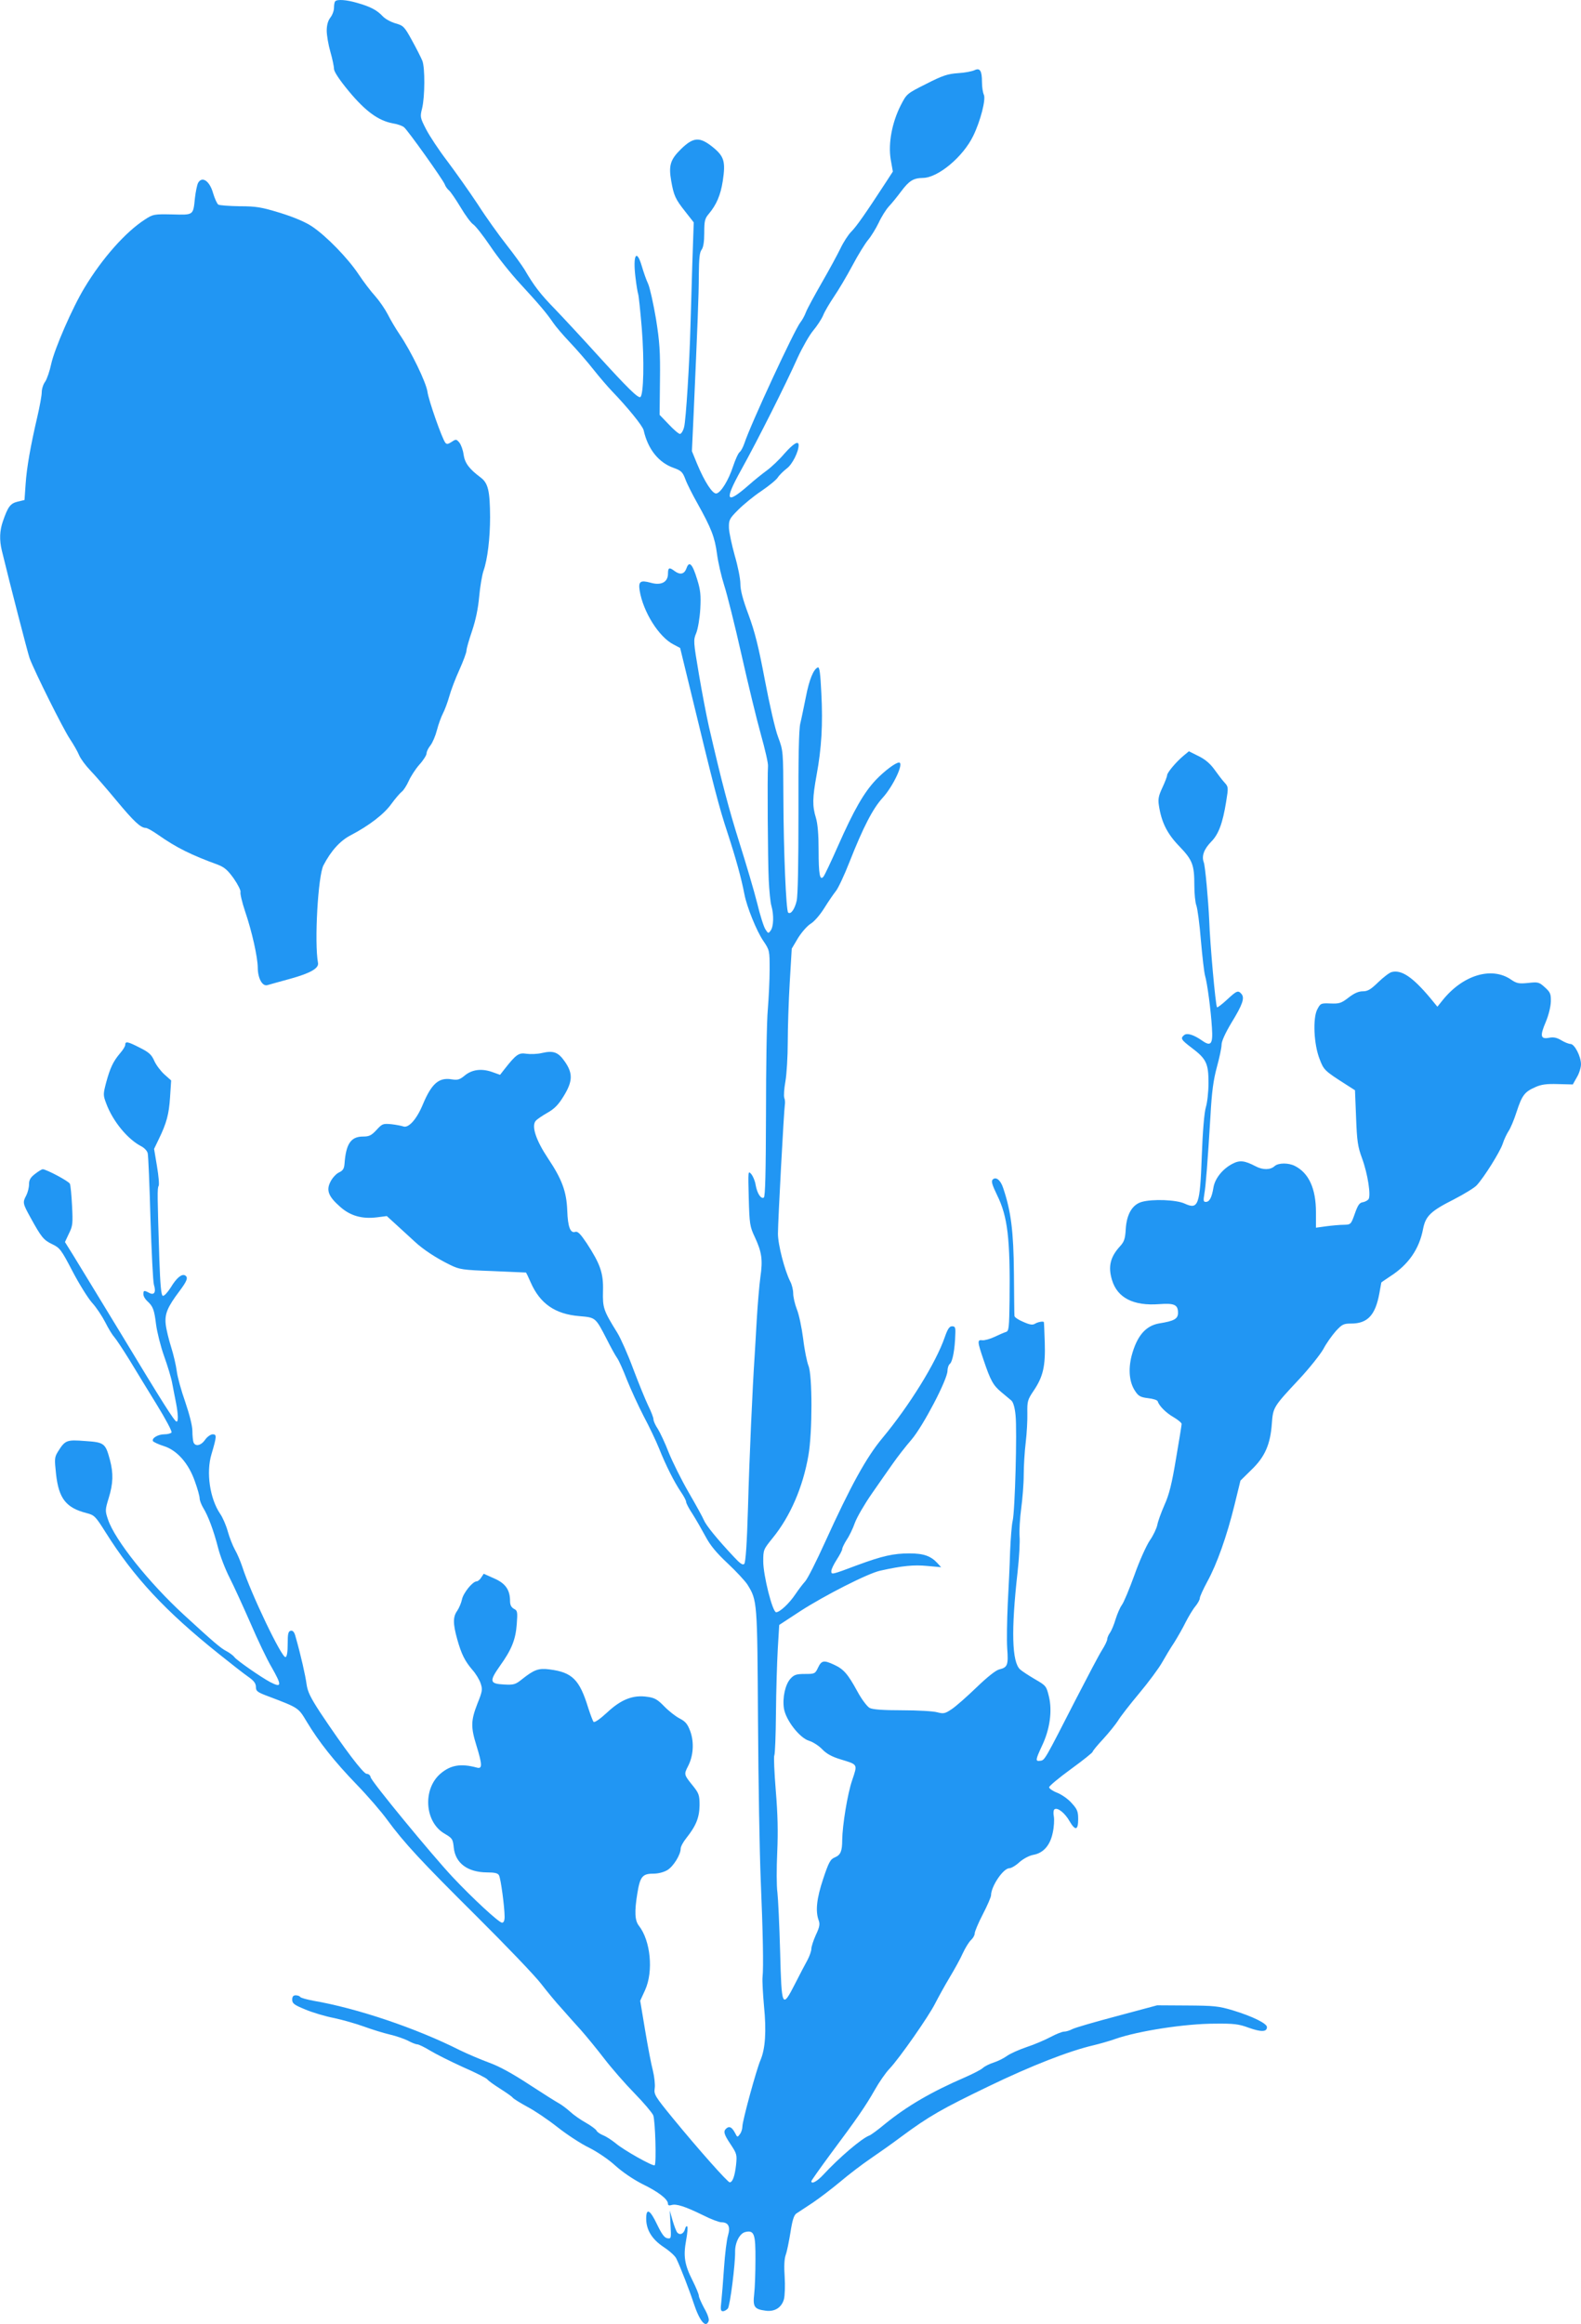 <?xml version="1.0" standalone="no"?>
<!DOCTYPE svg PUBLIC "-//W3C//DTD SVG 20010904//EN"
 "http://www.w3.org/TR/2001/REC-SVG-20010904/DTD/svg10.dtd">
<svg version="1.0" xmlns="http://www.w3.org/2000/svg"
 width="871pt" height="1280pt" viewBox="0 0 871 1280"
 preserveAspectRatio="xMidYMid meet">
<g transform="translate(0,1280) scale(0.1,-0.1)"
fill="#2196f3" stroke="none">
<path d="M1847 12793 c-4 -3 -7 -19 -7 -36 0 -16 -9 -40 -20 -54 -13 -17 -20
-41 -20 -72 0 -25 9 -78 20 -116 11 -38 20 -81 20 -95 1 -16 30 -60 83 -124
91 -109 161 -160 239 -175 26 -4 55 -14 64 -22 21 -17 214 -288 224 -314 4
-12 15 -27 24 -34 9 -8 37 -49 63 -92 26 -44 57 -86 69 -94 13 -8 56 -63 96
-122 40 -60 114 -152 163 -205 105 -114 146 -162 182 -215 14 -21 56 -70 94
-110 37 -39 96 -107 129 -149 34 -43 80 -96 101 -118 85 -88 170 -192 175
-216 23 -103 82 -178 165 -207 42 -15 50 -23 65 -63 9 -25 39 -84 66 -132 76
-136 96 -187 108 -278 6 -47 24 -125 40 -175 16 -49 59 -221 95 -381 36 -160
84 -358 107 -440 23 -82 41 -160 39 -174 -4 -50 -1 -518 4 -625 3 -60 9 -126
15 -145 14 -49 12 -113 -4 -135 -13 -18 -14 -17 -29 6 -9 13 -30 79 -46 146
-17 68 -61 216 -97 330 -59 188 -97 331 -169 643 -13 58 -38 188 -55 289 -30
178 -31 185 -14 225 9 23 19 81 22 132 4 75 1 105 -17 162 -26 86 -44 105 -59
62 -12 -33 -35 -38 -66 -15 -29 22 -36 19 -36 -15 0 -46 -37 -66 -94 -50 -58
16 -70 8 -62 -43 19 -117 106 -256 187 -297 l36 -19 58 -238 c130 -537 156
-638 203 -780 46 -141 76 -249 93 -338 13 -69 67 -203 104 -257 35 -52 35 -54
35 -158 0 -58 -5 -157 -10 -220 -6 -63 -10 -321 -10 -572 -1 -328 -4 -459 -12
-464 -16 -10 -37 24 -45 69 -3 21 -14 48 -24 60 -18 21 -18 18 -14 -132 4
-144 6 -157 34 -216 38 -82 44 -124 30 -220 -6 -44 -15 -150 -20 -235 -5 -85
-10 -177 -12 -205 -11 -163 -29 -561 -36 -824 -6 -204 -13 -307 -21 -315 -8
-8 -23 2 -58 40 -90 96 -152 172 -164 201 -6 15 -44 84 -84 153 -40 69 -89
168 -110 220 -20 52 -48 111 -60 130 -13 19 -24 43 -24 53 0 9 -13 43 -29 75
-15 31 -52 122 -82 201 -29 79 -69 169 -88 200 -77 124 -81 137 -79 230 3 99
-15 149 -90 264 -35 52 -49 66 -63 62 -27 -9 -41 28 -44 119 -4 103 -29 171
-106 286 -66 99 -92 177 -68 206 7 9 37 29 65 45 39 22 61 45 89 91 50 81 52
125 8 189 -37 54 -63 64 -128 49 -25 -6 -63 -7 -85 -4 -42 7 -57 -4 -120 -84
l-25 -32 -45 16 c-58 20 -111 13 -151 -21 -27 -22 -38 -25 -70 -20 -71 12
-111 -23 -159 -137 -34 -83 -80 -134 -109 -122 -9 3 -38 9 -65 12 -46 4 -50 3
-82 -32 -28 -30 -40 -36 -74 -36 -67 0 -94 -40 -102 -150 -2 -27 -9 -38 -31
-48 -15 -7 -36 -30 -46 -50 -25 -48 -12 -82 53 -139 56 -50 121 -68 202 -58
l55 7 57 -52 c31 -29 75 -68 96 -88 47 -44 120 -92 196 -129 51 -25 67 -28
235 -34 99 -4 181 -8 183 -8 1 -1 13 -25 26 -55 51 -116 134 -174 267 -185 91
-8 89 -6 151 -126 22 -44 48 -91 58 -105 10 -14 34 -68 54 -120 21 -52 62
-142 92 -200 31 -58 69 -138 85 -178 37 -93 84 -186 120 -239 16 -23 29 -48
29 -55 0 -8 16 -38 36 -68 19 -30 51 -86 71 -123 26 -49 60 -90 122 -148 47
-44 96 -97 109 -117 54 -88 54 -89 58 -752 2 -338 9 -732 15 -875 12 -285 16
-481 10 -535 -2 -19 2 -91 8 -159 14 -139 7 -236 -19 -297 -23 -53 -100 -336
-100 -366 0 -14 -6 -33 -14 -43 -13 -18 -14 -18 -26 6 -17 32 -31 40 -47 27
-20 -16 -16 -32 23 -90 33 -50 35 -56 29 -113 -7 -61 -19 -95 -35 -95 -11 0
-172 181 -313 353 -99 121 -105 131 -100 165 3 20 -2 64 -10 97 -9 33 -28 133
-43 223 l-27 162 27 59 c47 104 30 272 -34 354 -23 29 -25 78 -9 177 15 93 28
110 87 110 29 0 59 8 79 20 33 20 73 85 73 118 0 11 14 37 31 58 54 68 72 113
73 181 0 55 -4 66 -35 105 -51 63 -52 64 -29 109 30 57 35 132 13 193 -15 40
-26 54 -59 71 -23 12 -61 42 -85 67 -36 37 -53 47 -92 52 -79 12 -145 -14
-222 -86 -39 -36 -69 -57 -75 -52 -4 5 -17 39 -29 76 -48 157 -88 197 -213
213 -61 8 -85 -1 -152 -54 -36 -29 -45 -32 -100 -29 -79 4 -81 18 -22 102 64
89 87 145 93 231 5 67 4 74 -16 84 -14 8 -21 21 -21 42 0 62 -25 98 -87 125
l-58 26 -14 -21 c-7 -12 -19 -21 -25 -21 -22 0 -74 -64 -81 -100 -4 -19 -16
-47 -26 -62 -24 -33 -24 -71 0 -157 23 -82 42 -120 84 -169 18 -20 38 -53 45
-74 11 -33 10 -43 -18 -112 -36 -93 -37 -128 -5 -231 32 -104 33 -129 3 -121
-88 24 -144 15 -200 -32 -101 -85 -89 -269 22 -332 42 -25 45 -29 50 -77 9
-85 76 -135 182 -136 43 0 61 -4 67 -16 10 -17 31 -176 31 -228 0 -22 -5 -33
-14 -33 -17 0 -161 133 -272 251 -116 124 -448 527 -452 550 -2 11 -11 19 -22
19 -18 0 -122 137 -256 338 -54 83 -69 114 -75 155 -6 47 -31 158 -60 260 -7
28 -15 37 -27 35 -14 -3 -17 -16 -17 -72 0 -45 -4 -71 -12 -73 -20 -7 -192
353 -238 497 -10 30 -28 73 -41 95 -12 22 -30 67 -39 100 -9 33 -28 77 -42 97
-57 84 -78 228 -48 328 29 98 30 110 7 110 -11 0 -30 -13 -42 -30 -23 -33 -54
-39 -64 -14 -3 9 -6 37 -6 62 0 29 -16 91 -39 159 -22 62 -43 138 -47 170 -4
32 -18 92 -31 133 -13 41 -27 98 -30 126 -6 57 9 94 76 183 42 56 49 75 31 86
-18 11 -48 -14 -79 -66 -18 -28 -37 -49 -44 -46 -9 2 -14 59 -19 198 -11 354
-12 395 -4 407 4 7 0 55 -9 108 l-16 96 25 52 c44 90 57 139 63 233 l6 92 -37
33 c-20 18 -46 52 -56 75 -15 34 -29 47 -79 72 -68 35 -81 37 -81 16 0 -8 -13
-29 -29 -47 -37 -44 -54 -79 -76 -160 -17 -65 -17 -70 0 -115 36 -98 118 -198
194 -237 17 -9 33 -26 35 -39 3 -12 10 -173 15 -357 6 -184 14 -349 19 -366
13 -41 2 -60 -26 -45 -28 15 -32 14 -32 -7 0 -11 9 -27 21 -38 32 -29 39 -47
49 -130 6 -43 25 -120 44 -173 19 -53 40 -121 45 -151 6 -30 15 -79 21 -108
12 -63 13 -102 3 -102 -11 0 -75 101 -313 495 -114 187 -228 375 -254 417
l-48 77 22 47 c21 42 22 56 17 153 -3 58 -8 113 -12 121 -6 14 -130 80 -150
80 -4 0 -23 -11 -42 -26 -25 -19 -33 -33 -33 -57 0 -18 -7 -45 -15 -61 -21
-39 -20 -44 23 -122 60 -109 72 -124 120 -147 42 -20 50 -31 111 -148 36 -69
85 -148 108 -174 24 -26 56 -75 73 -108 17 -34 39 -70 50 -82 10 -11 47 -67
83 -125 35 -58 103 -169 151 -247 48 -78 85 -147 81 -153 -3 -5 -21 -10 -39
-10 -36 0 -72 -22 -63 -38 4 -5 31 -18 60 -27 73 -23 137 -96 171 -195 15 -41
26 -82 26 -93 0 -11 9 -34 19 -51 28 -45 58 -126 82 -219 11 -45 40 -120 64
-167 24 -47 75 -159 115 -250 39 -91 91 -200 116 -242 58 -102 57 -116 -7 -83
-51 27 -183 119 -197 137 -7 10 -28 25 -45 34 -31 16 -71 50 -233 199 -194
178 -382 414 -419 526 -16 47 -16 53 4 118 25 81 26 136 7 209 -25 93 -31 98
-137 105 -102 8 -110 5 -150 -59 -19 -31 -19 -40 -10 -124 15 -134 55 -185
168 -214 43 -11 49 -17 105 -106 156 -248 328 -433 623 -669 66 -53 139 -110
162 -126 32 -22 43 -37 43 -57 0 -23 8 -29 73 -53 163 -62 161 -61 207 -138
66 -110 153 -220 276 -347 61 -63 136 -150 167 -193 94 -128 187 -228 493
-532 160 -159 320 -326 354 -370 34 -44 85 -106 114 -137 28 -32 76 -86 107
-120 31 -35 89 -106 129 -158 40 -52 115 -138 166 -190 51 -52 97 -107 103
-121 11 -29 18 -265 8 -275 -8 -8 -169 82 -215 121 -21 17 -51 37 -69 44 -17
7 -34 19 -36 25 -3 7 -29 27 -59 44 -29 16 -69 44 -88 62 -19 17 -47 38 -62
46 -15 8 -88 54 -163 103 -90 59 -164 100 -220 120 -46 17 -119 48 -162 69
-242 122 -567 231 -806 272 -37 7 -70 16 -73 21 -3 5 -14 9 -25 9 -13 0 -19
-7 -19 -24 0 -21 11 -29 72 -54 40 -17 111 -38 158 -47 47 -10 121 -31 165
-47 44 -16 108 -36 143 -44 35 -8 80 -24 100 -34 20 -11 43 -20 51 -20 7 0 39
-15 70 -34 31 -19 113 -60 181 -91 69 -30 130 -61 135 -68 6 -8 37 -30 70 -51
33 -21 65 -43 70 -50 6 -7 42 -29 80 -50 39 -20 113 -70 165 -111 52 -41 131
-93 175 -114 46 -23 108 -65 145 -99 40 -36 99 -76 150 -102 87 -42 140 -83
140 -108 0 -9 7 -11 20 -7 26 8 75 -8 173 -56 43 -22 89 -39 101 -39 39 0 51
-24 37 -72 -7 -22 -17 -102 -22 -177 -5 -75 -12 -160 -15 -189 -5 -42 -4 -52
9 -52 8 0 20 7 27 15 12 15 41 243 40 312 -1 51 25 101 55 109 50 12 58 -9 57
-153 0 -70 -3 -155 -7 -189 -8 -70 1 -83 63 -91 50 -7 88 17 101 63 5 19 7 75
4 123 -4 58 -2 100 6 122 7 19 18 75 26 124 10 65 19 94 32 103 10 7 50 33 88
58 39 26 108 79 155 118 47 40 121 96 165 126 44 30 121 84 170 121 154 114
225 154 482 278 236 114 444 195 578 226 33 8 87 23 120 35 127 44 384 84 550
84 102 1 130 -2 186 -23 68 -24 99 -23 99 4 0 20 -79 59 -187 92 -80 24 -104
26 -253 27 l-165 1 -220 -59 c-121 -32 -232 -64 -247 -72 -15 -8 -35 -14 -46
-14 -10 0 -43 -13 -73 -29 -30 -16 -90 -42 -133 -56 -44 -15 -93 -37 -110 -50
-17 -12 -49 -28 -71 -35 -22 -7 -49 -20 -60 -30 -11 -10 -54 -32 -95 -50 -190
-82 -323 -160 -445 -259 -38 -32 -77 -60 -85 -63 -42 -15 -167 -122 -254 -216
-34 -37 -66 -54 -66 -36 0 4 49 73 108 153 144 193 191 261 242 351 23 41 59
93 80 115 56 59 217 290 252 360 17 33 52 97 79 142 27 45 61 106 74 136 14
30 34 62 45 72 11 10 20 26 20 36 0 10 20 58 45 106 25 48 45 95 45 104 0 49
67 149 101 149 10 0 36 15 56 34 22 19 54 36 77 40 55 10 92 53 106 122 7 31
9 71 6 89 -4 20 -2 36 4 40 17 11 57 -21 82 -65 32 -55 48 -52 48 10 0 43 -5
55 -36 89 -19 22 -55 47 -80 57 -24 9 -44 23 -44 30 0 7 54 52 120 100 66 48
120 91 120 96 0 4 26 36 58 70 32 35 68 80 81 100 12 21 65 89 116 150 52 62
109 139 127 171 18 32 48 82 67 110 18 29 47 79 63 112 17 33 41 73 54 88 13
16 24 36 24 44 0 9 19 50 41 91 53 96 108 251 150 422 l33 135 61 60 c74 71
104 140 112 255 7 89 8 91 149 242 58 62 118 138 135 168 16 31 47 74 68 98
35 38 43 42 85 42 90 0 133 46 155 165 6 32 11 60 11 61 0 1 22 16 49 34 100
64 160 150 181 261 14 71 41 98 170 163 58 30 115 65 126 78 42 46 126 181
142 226 8 26 24 58 33 72 10 14 30 61 44 105 30 92 44 111 103 137 33 15 62
19 125 17 l82 -2 22 39 c13 21 23 54 23 72 0 43 -35 112 -58 112 -9 0 -32 9
-50 20 -25 15 -43 19 -68 14 -47 -9 -51 10 -18 87 16 38 27 84 28 112 1 43 -3
52 -33 79 -32 29 -38 30 -92 24 -51 -5 -63 -3 -95 19 -107 73 -266 24 -377
-115 l-28 -35 -41 50 c-96 114 -157 155 -211 141 -12 -3 -45 -28 -74 -56 -41
-40 -58 -50 -85 -50 -24 0 -48 -11 -79 -35 -40 -31 -51 -34 -100 -32 -52 2
-54 1 -72 -33 -25 -49 -19 -192 13 -273 23 -60 26 -64 145 -140 l50 -32 6
-150 c5 -130 9 -160 33 -225 32 -87 50 -208 35 -226 -6 -7 -20 -14 -32 -16
-17 -2 -27 -17 -43 -63 -21 -59 -22 -60 -60 -61 -22 0 -65 -4 -96 -8 l-58 -8
0 85 c0 130 -39 216 -116 255 -35 18 -91 18 -112 -1 -23 -21 -64 -22 -104 -1
-61 32 -88 35 -128 14 -54 -28 -97 -81 -105 -132 -9 -55 -22 -78 -42 -78 -13
0 -14 7 -8 43 8 46 18 171 34 434 7 129 16 195 35 265 14 51 26 107 26 124 0
19 20 63 54 120 62 101 74 137 56 159 -19 22 -26 19 -81 -32 -27 -25 -52 -44
-54 -41 -8 7 -39 353 -43 478 -5 109 -22 300 -30 320 -13 35 1 73 41 114 40
40 63 101 82 219 13 80 13 83 -9 107 -13 14 -37 46 -55 71 -22 31 -50 56 -87
74 l-54 27 -29 -24 c-43 -36 -91 -94 -91 -108 0 -7 -12 -38 -26 -68 -21 -45
-25 -63 -19 -100 14 -91 45 -154 112 -223 73 -76 83 -102 83 -216 0 -45 5 -94
11 -110 6 -15 18 -102 25 -192 8 -90 18 -178 23 -195 12 -40 32 -188 38 -288
6 -90 -6 -104 -55 -69 -46 32 -82 43 -98 30 -22 -18 -17 -26 41 -70 81 -61 93
-86 93 -194 0 -49 -7 -110 -15 -135 -8 -28 -17 -127 -22 -266 -10 -274 -19
-298 -95 -263 -46 21 -176 26 -236 9 -52 -15 -83 -68 -88 -150 -3 -54 -9 -70
-32 -95 -53 -58 -66 -111 -44 -184 29 -99 118 -145 261 -134 83 6 103 -3 103
-48 0 -33 -21 -45 -103 -58 -76 -13 -124 -70 -153 -180 -19 -76 -12 -146 20
-193 18 -28 30 -34 71 -39 27 -3 50 -10 53 -17 8 -26 46 -64 88 -88 24 -14 44
-31 44 -37 0 -6 -14 -92 -31 -191 -23 -139 -38 -199 -64 -256 -18 -41 -36 -91
-39 -109 -4 -19 -22 -58 -41 -85 -19 -28 -58 -114 -85 -191 -28 -77 -59 -152
-70 -166 -10 -14 -25 -49 -34 -78 -8 -28 -22 -61 -30 -73 -9 -12 -16 -29 -16
-37 0 -8 -13 -35 -29 -60 -16 -25 -80 -147 -144 -271 -171 -334 -171 -335
-195 -338 -29 -4 -28 3 9 83 43 90 57 191 38 270 -14 58 -16 61 -77 96 -34 20
-71 44 -82 54 -45 41 -50 214 -14 535 9 80 14 170 11 200 -2 30 2 98 9 150 7
52 14 136 14 185 0 50 5 131 11 180 6 50 10 122 9 161 -1 65 1 74 34 123 53
78 66 136 62 266 -2 61 -4 111 -5 113 -3 6 -33 1 -49 -9 -13 -8 -28 -6 -64 10
-27 11 -49 26 -49 33 -1 7 -2 114 -3 238 -2 227 -16 339 -59 466 -14 44 -40
65 -58 47 -9 -9 -3 -29 24 -85 59 -119 73 -241 69 -581 -2 -150 -4 -168 -19
-173 -10 -3 -38 -15 -63 -27 -25 -12 -55 -20 -67 -19 -30 4 -29 -6 6 -109 38
-113 53 -140 98 -177 21 -18 45 -38 55 -46 10 -9 19 -38 23 -81 9 -82 -3 -529
-16 -582 -5 -21 -11 -96 -14 -168 -2 -71 -8 -202 -13 -290 -4 -88 -6 -198 -3
-244 7 -92 2 -105 -44 -116 -18 -4 -66 -42 -125 -99 -53 -51 -114 -105 -137
-120 -37 -25 -45 -26 -80 -17 -21 6 -108 11 -193 11 -103 0 -163 4 -179 13
-13 7 -44 47 -68 92 -53 97 -76 122 -128 146 -56 26 -69 24 -88 -16 -16 -34
-19 -35 -72 -35 -47 0 -60 -4 -80 -26 -29 -32 -45 -105 -36 -164 10 -64 86
-162 138 -178 21 -6 54 -27 73 -47 24 -25 54 -41 100 -55 98 -30 95 -25 65
-115 -26 -75 -54 -249 -55 -330 0 -61 -9 -82 -40 -95 -25 -10 -34 -26 -65
-119 -36 -108 -43 -177 -25 -227 8 -21 6 -37 -15 -81 -14 -31 -25 -65 -25 -77
0 -12 -10 -40 -21 -61 -12 -22 -43 -80 -68 -130 -72 -141 -75 -135 -83 175 -4
146 -11 293 -15 327 -5 34 -5 133 -1 220 5 114 3 209 -8 341 -8 100 -12 187
-8 194 4 6 8 110 9 232 1 122 6 281 10 354 l8 132 116 76 c133 86 374 209 441
223 121 27 185 33 258 26 l77 -7 -20 22 c-37 40 -76 54 -155 54 -88 0 -149
-14 -285 -64 -146 -55 -145 -54 -145 -33 0 10 14 38 30 63 16 25 30 51 30 58
0 7 11 29 24 50 14 20 35 63 46 95 12 32 54 104 93 160 39 56 91 131 116 166
25 36 71 95 103 132 64 75 198 331 198 379 0 15 6 33 14 39 14 12 27 81 29
161 2 39 -1 45 -18 45 -14 0 -24 -14 -40 -60 -48 -140 -195 -377 -343 -555
-90 -108 -175 -263 -317 -575 -47 -104 -96 -201 -109 -215 -13 -14 -37 -46
-54 -71 -34 -51 -86 -99 -106 -99 -20 0 -71 203 -71 280 0 64 1 66 52 129 97
119 167 281 197 456 22 126 22 441 0 493 -8 20 -22 87 -29 148 -8 61 -23 134
-35 163 -11 28 -20 68 -20 87 0 19 -7 49 -17 67 -30 60 -67 201 -67 262 0 70
33 681 38 710 2 11 1 28 -3 38 -4 11 -1 51 6 90 7 40 13 137 13 217 0 80 5
228 11 330 l11 185 35 59 c20 32 51 67 69 78 19 11 52 49 75 86 23 37 52 79
64 94 12 14 46 86 75 160 76 193 129 295 183 354 59 65 119 194 90 194 -19 0
-80 -46 -128 -96 -65 -69 -120 -164 -208 -363 -38 -86 -74 -162 -80 -169 -20
-25 -27 11 -27 144 0 87 -5 147 -15 180 -20 65 -19 109 4 236 27 146 35 278
26 450 -5 108 -10 145 -19 142 -24 -9 -48 -68 -66 -162 -11 -53 -24 -119 -31
-147 -8 -34 -11 -190 -10 -490 0 -280 -3 -457 -10 -487 -11 -47 -33 -77 -47
-64 -11 12 -25 333 -26 626 -1 264 -1 265 -29 340 -16 41 -48 182 -73 314 -35
185 -55 265 -90 360 -32 85 -45 136 -45 171 0 28 -14 97 -31 155 -16 58 -31
126 -32 152 -1 44 2 51 51 100 29 29 86 76 127 103 41 28 82 61 91 75 9 14 32
36 50 50 30 22 65 92 65 128 0 27 -29 9 -78 -46 -27 -32 -71 -74 -97 -93 -26
-19 -71 -55 -100 -81 -126 -110 -137 -88 -41 85 88 158 246 472 311 618 26 56
64 123 85 148 21 25 46 63 55 84 8 21 35 66 59 102 24 35 70 112 102 172 31
59 71 123 87 142 16 19 42 61 58 94 15 33 41 74 57 91 16 17 46 54 66 81 45
60 68 74 121 75 83 1 221 116 277 232 40 82 71 203 58 227 -5 11 -10 41 -10
68 0 64 -11 81 -42 66 -13 -6 -53 -14 -90 -16 -57 -4 -85 -13 -175 -59 -108
-54 -108 -55 -141 -119 -48 -95 -69 -209 -55 -296 l12 -68 -37 -57 c-116 -178
-164 -246 -192 -274 -17 -17 -44 -59 -60 -93 -16 -33 -62 -118 -103 -189 -40
-70 -80 -143 -87 -162 -7 -19 -21 -44 -30 -55 -32 -39 -275 -563 -309 -667 -7
-20 -18 -42 -26 -48 -8 -6 -24 -42 -36 -78 -25 -77 -67 -145 -92 -150 -21 -4
-65 64 -106 162 l-29 71 9 195 c22 500 29 664 29 775 1 89 4 125 15 139 10 13
15 44 15 94 0 65 3 78 25 104 42 50 65 103 77 181 16 106 8 135 -53 185 -74
60 -108 58 -177 -9 -59 -58 -69 -90 -54 -176 14 -80 23 -100 77 -168 l47 -60
-8 -235 c-4 -129 -8 -280 -10 -335 -5 -202 -25 -521 -35 -557 -5 -21 -16 -38
-23 -38 -7 0 -35 24 -62 53 l-50 52 2 190 c2 160 -2 213 -22 339 -14 82 -33
169 -43 192 -11 23 -26 67 -35 98 -29 99 -50 62 -35 -61 5 -43 12 -85 15 -93
3 -8 12 -94 20 -190 14 -176 10 -365 -8 -377 -13 -7 -70 49 -241 237 -77 85
-180 196 -227 245 -85 87 -118 131 -170 220 -14 23 -58 84 -99 136 -41 52
-113 152 -159 224 -47 71 -123 178 -168 238 -46 60 -98 139 -117 176 -33 64
-33 68 -21 116 15 64 16 221 1 260 -7 17 -32 67 -57 112 -42 77 -48 82 -90 94
-25 7 -57 24 -71 39 -32 34 -67 53 -141 74 -58 17 -110 21 -121 9z"/>
<path d="M1091 11792 c-5 -10 -13 -47 -17 -82 -10 -97 -6 -94 -125 -91 -100 2
-106 1 -149 -27 -108 -69 -237 -215 -334 -376 -67 -110 -166 -338 -184 -421
-8 -38 -23 -82 -33 -97 -11 -14 -19 -41 -19 -58 0 -18 -11 -78 -24 -134 -38
-163 -59 -282 -65 -374 l-6 -86 -38 -9 c-40 -10 -53 -27 -81 -108 -18 -52 -20
-102 -6 -161 46 -190 142 -561 153 -593 28 -75 185 -390 222 -445 20 -30 43
-70 51 -90 8 -19 36 -57 63 -85 26 -27 91 -102 144 -166 94 -113 132 -149 160
-149 8 0 38 -17 68 -38 101 -71 182 -111 330 -165 36 -14 54 -30 87 -76 23
-33 39 -66 37 -74 -3 -7 8 -55 25 -106 39 -114 69 -252 70 -309 0 -60 25 -106
53 -98 12 4 69 19 126 35 112 31 158 58 153 87 -21 112 0 481 30 538 41 79 92
136 151 166 101 53 183 116 223 172 21 29 47 59 57 67 10 7 27 34 38 58 11 25
37 66 59 91 22 24 40 53 40 62 0 10 9 29 21 44 12 15 28 53 36 84 8 31 23 73
33 92 10 19 26 62 35 94 9 33 34 99 56 147 21 47 39 95 39 106 0 11 14 59 31
109 20 60 33 122 39 189 5 55 16 119 24 142 22 62 36 180 36 296 -1 145 -11
186 -52 217 -63 47 -87 79 -94 126 -3 25 -14 54 -23 66 -17 20 -19 20 -43 4
-20 -13 -27 -14 -35 -4 -19 26 -92 234 -98 280 -7 51 -90 223 -154 317 -21 31
-50 80 -65 110 -15 29 -46 74 -69 100 -23 25 -65 80 -92 121 -58 87 -176 209
-255 262 -35 24 -98 51 -175 75 -105 32 -133 37 -225 37 -58 1 -111 5 -117 9
-7 4 -20 33 -29 63 -19 68 -61 96 -83 56z"/>
<path d="M3560 580 c0 -62 32 -114 97 -157 32 -21 63 -49 69 -63 23 -47 76
-185 95 -244 33 -100 67 -142 83 -100 4 10 -6 39 -24 70 -16 30 -30 61 -30 69
0 9 -16 47 -35 85 -44 87 -51 134 -35 221 7 38 10 72 6 76 -4 4 -9 -2 -12 -14
-7 -27 -29 -36 -43 -19 -6 7 -17 37 -26 67 l-15 54 4 -78 c4 -76 4 -78 -17
-75 -16 2 -31 22 -57 76 -39 82 -60 93 -60 32z"/>
</g>
</svg>
